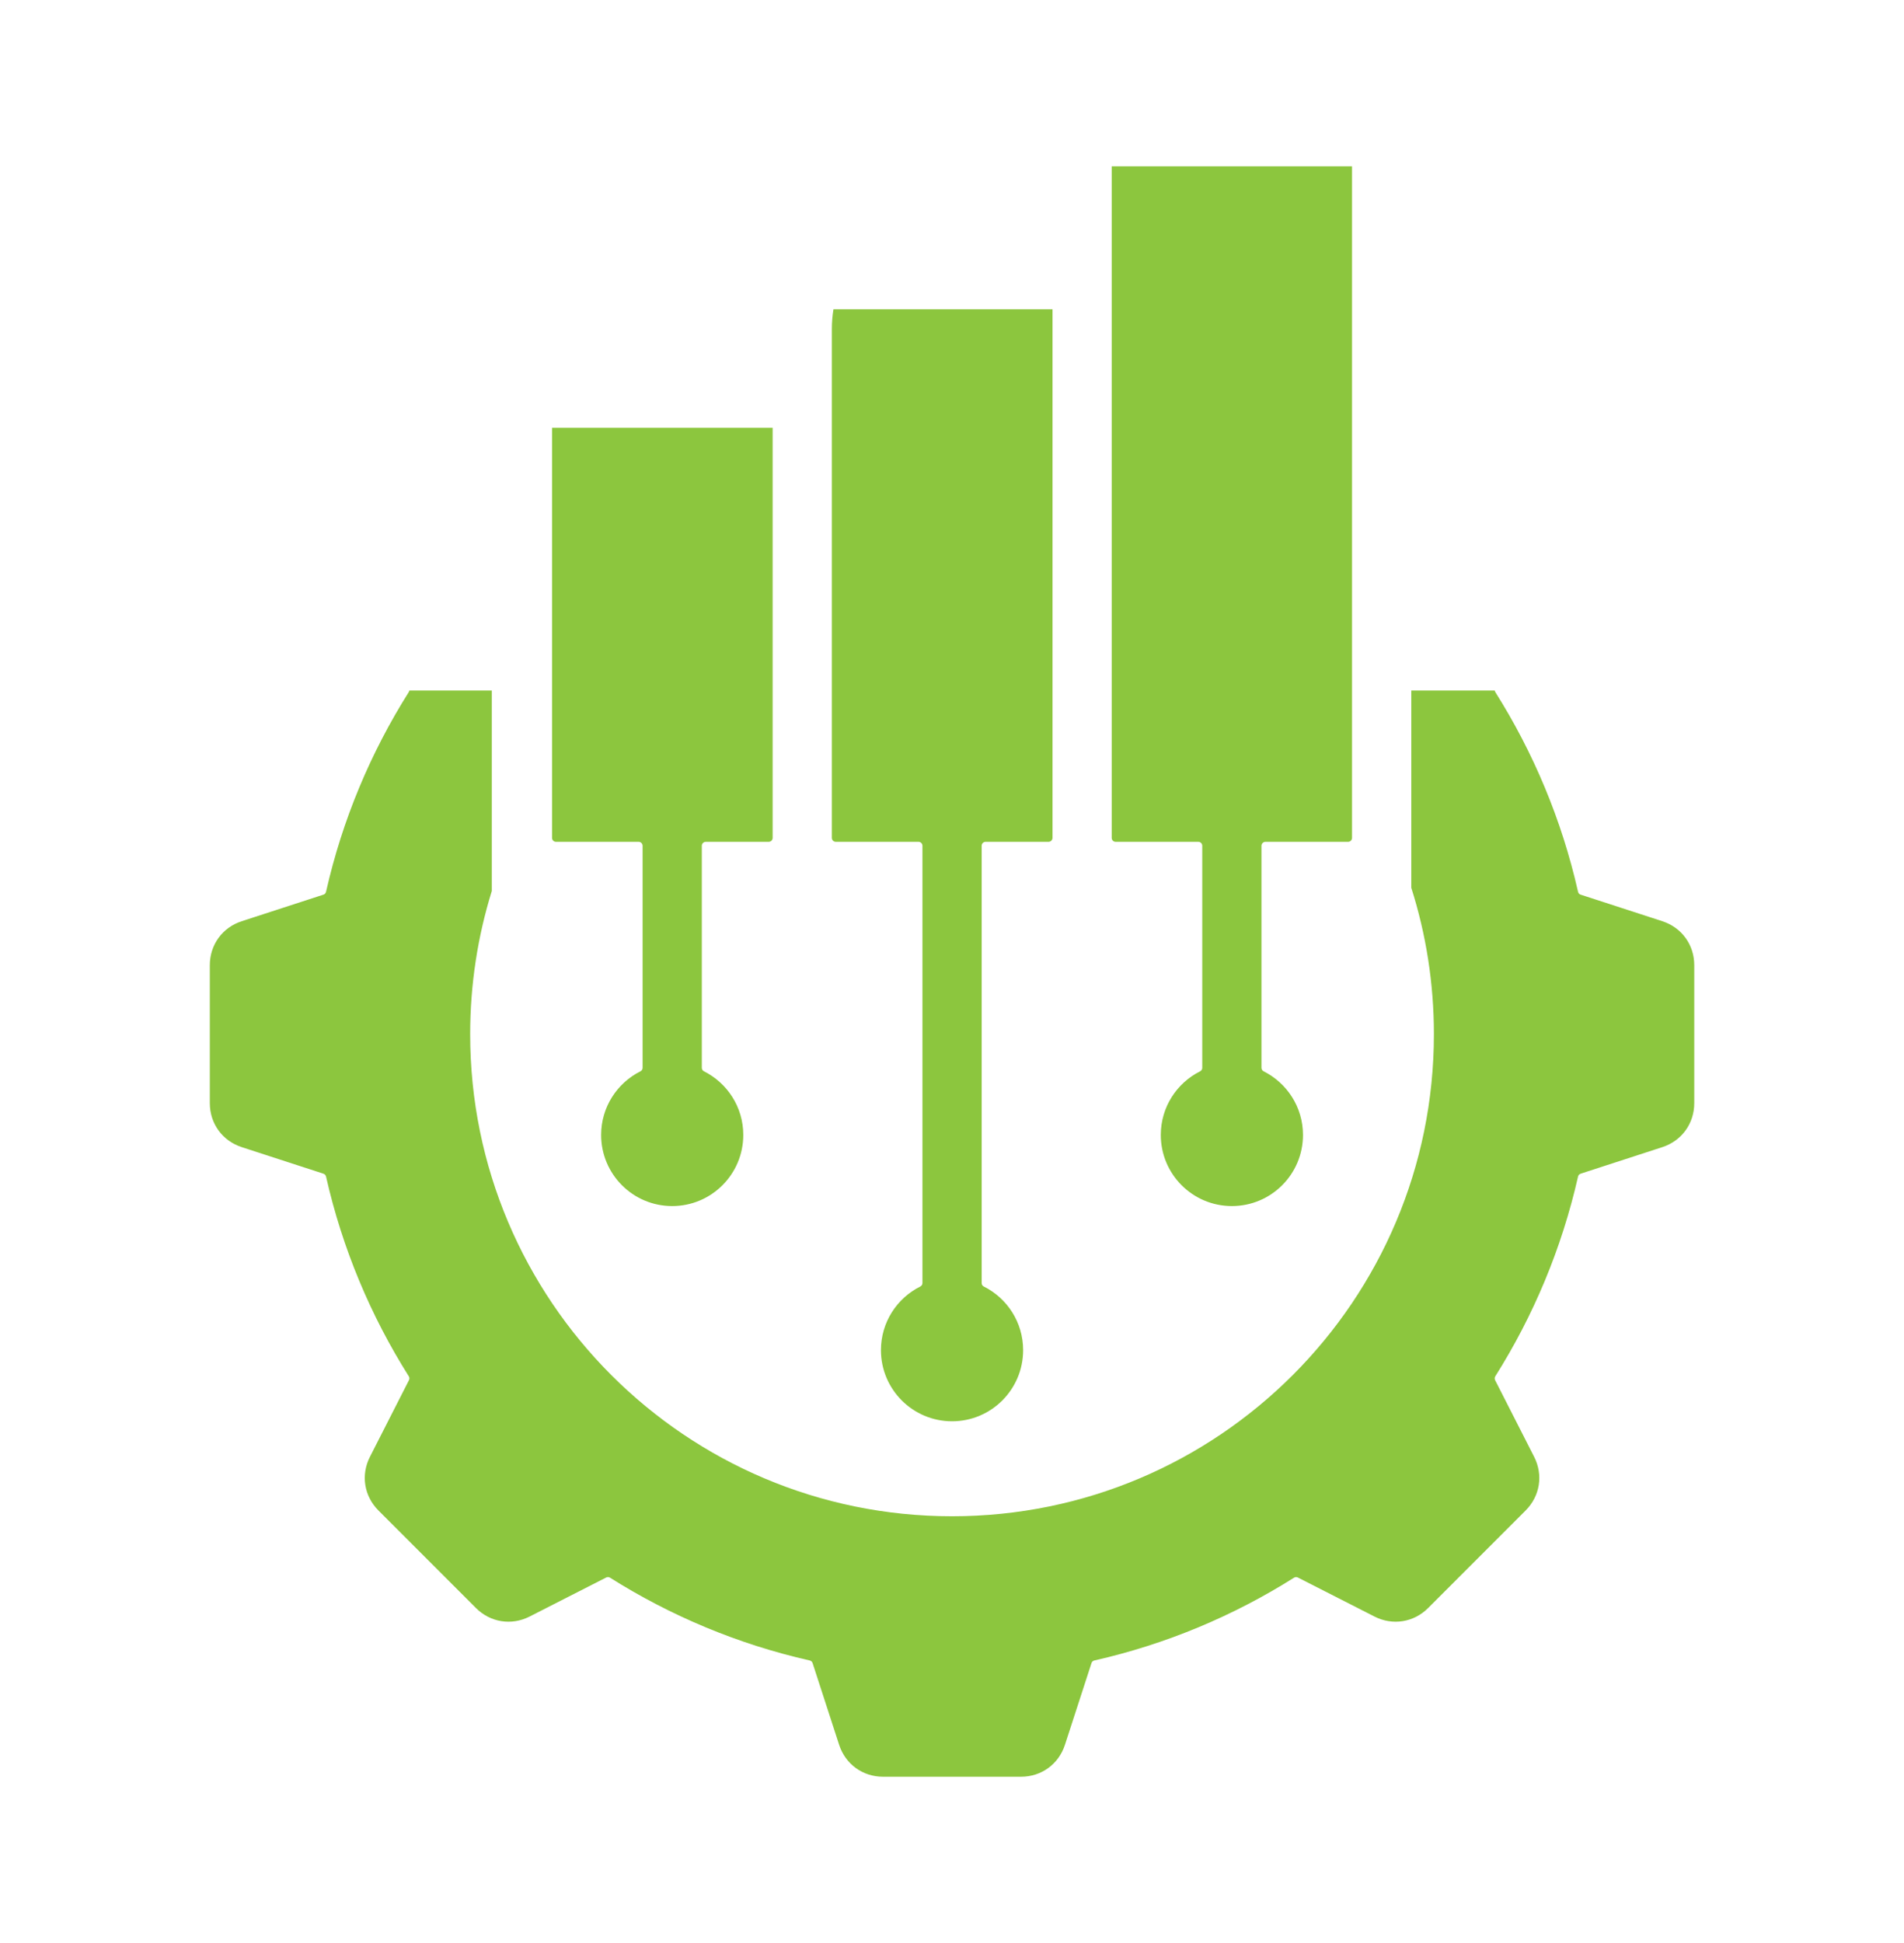 <svg width="50" height="51" viewBox="0 0 50 51" fill="none" xmlns="http://www.w3.org/2000/svg">
<path fill-rule="evenodd" clip-rule="evenodd" d="M20.29 11.228V21.993C20.29 22.05 20.243 22.096 20.186 22.096H18.534C18.477 22.096 18.43 22.143 18.43 22.2V28.027C18.43 28.068 18.451 28.102 18.487 28.12C19.099 28.427 19.519 29.059 19.519 29.79C19.519 30.821 18.683 31.657 17.652 31.657C16.621 31.657 15.786 30.821 15.786 29.79C15.786 29.059 16.206 28.427 16.818 28.12C16.854 28.102 16.875 28.068 16.875 28.027V22.2C16.875 22.143 16.828 22.096 16.771 22.096H14.6C14.543 22.096 14.497 22.05 14.497 21.993V17.843V11.228L20.29 11.228ZM39.252 18.125H37.061V20.201V23.302C37.447 24.514 37.655 25.805 37.655 27.145C37.655 34.134 31.99 39.799 25.001 39.799C18.012 39.799 12.347 34.134 12.347 27.145C12.347 25.836 12.546 24.574 12.915 23.387V18.125H10.75C10.748 18.139 10.742 18.152 10.735 18.165C9.733 19.753 8.989 21.52 8.562 23.407C8.554 23.444 8.529 23.472 8.493 23.483L6.348 24.18C5.84 24.345 5.51 24.799 5.51 25.334V28.956C5.51 29.491 5.84 29.945 6.348 30.11L8.493 30.807C8.529 30.819 8.554 30.846 8.562 30.883C8.989 32.77 9.733 34.537 10.735 36.125C10.755 36.157 10.756 36.194 10.739 36.228L9.715 38.238C9.472 38.714 9.56 39.269 9.938 39.647L12.499 42.208C12.877 42.586 13.432 42.674 13.908 42.431L15.918 41.407C15.952 41.39 15.989 41.392 16.021 41.412C17.609 42.413 19.376 43.157 21.263 43.584C21.3 43.592 21.327 43.617 21.339 43.653L22.036 45.798C22.201 46.306 22.655 46.636 23.19 46.636H26.812C27.347 46.636 27.801 46.306 27.966 45.798L28.663 43.653C28.674 43.617 28.702 43.592 28.739 43.584C30.626 43.157 32.393 42.413 33.981 41.412C34.013 41.392 34.05 41.39 34.083 41.407L36.094 42.431C36.57 42.674 37.125 42.586 37.503 42.208L40.064 39.647C40.442 39.269 40.53 38.714 40.287 38.238L39.263 36.228C39.246 36.194 39.247 36.157 39.267 36.125C40.269 34.537 41.012 32.77 41.44 30.883C41.448 30.846 41.473 30.819 41.509 30.807L43.654 30.11C44.162 29.945 44.492 29.491 44.492 28.956V25.334C44.492 24.799 44.162 24.345 43.654 24.18L41.509 23.483C41.473 23.472 41.448 23.444 41.44 23.407C41.013 21.52 40.269 19.753 39.267 18.165C39.26 18.152 39.254 18.139 39.252 18.125ZM35.505 4.365V17.595V21.993C35.505 22.05 35.459 22.096 35.402 22.096H33.231C33.174 22.096 33.127 22.143 33.127 22.2V28.027C33.127 28.068 33.148 28.102 33.184 28.12C33.796 28.427 34.217 29.059 34.217 29.79C34.217 30.822 33.381 31.657 32.35 31.657C31.319 31.657 30.483 30.821 30.483 29.79C30.483 29.059 30.903 28.427 31.515 28.12C31.551 28.102 31.572 28.068 31.572 28.027V22.2C31.572 22.143 31.526 22.096 31.468 22.096H29.297C29.24 22.096 29.194 22.05 29.194 21.993V4.365H35.505ZM21.887 8.118H27.639V21.993C27.639 22.05 27.592 22.096 27.535 22.096H25.882C25.825 22.096 25.779 22.143 25.779 22.2V33.676C25.779 33.716 25.8 33.751 25.836 33.769C26.448 34.075 26.868 34.708 26.868 35.439C26.868 36.47 26.032 37.306 25.001 37.306C23.97 37.306 23.134 36.47 23.134 35.439C23.134 34.708 23.554 34.075 24.166 33.769C24.202 33.751 24.224 33.716 24.224 33.676V22.2C24.224 22.143 24.177 22.096 24.12 22.096H21.949C21.892 22.096 21.845 22.05 21.845 21.992V8.637C21.845 8.458 21.86 8.284 21.887 8.118Z" fill="#8CC63E"/>
</svg>
